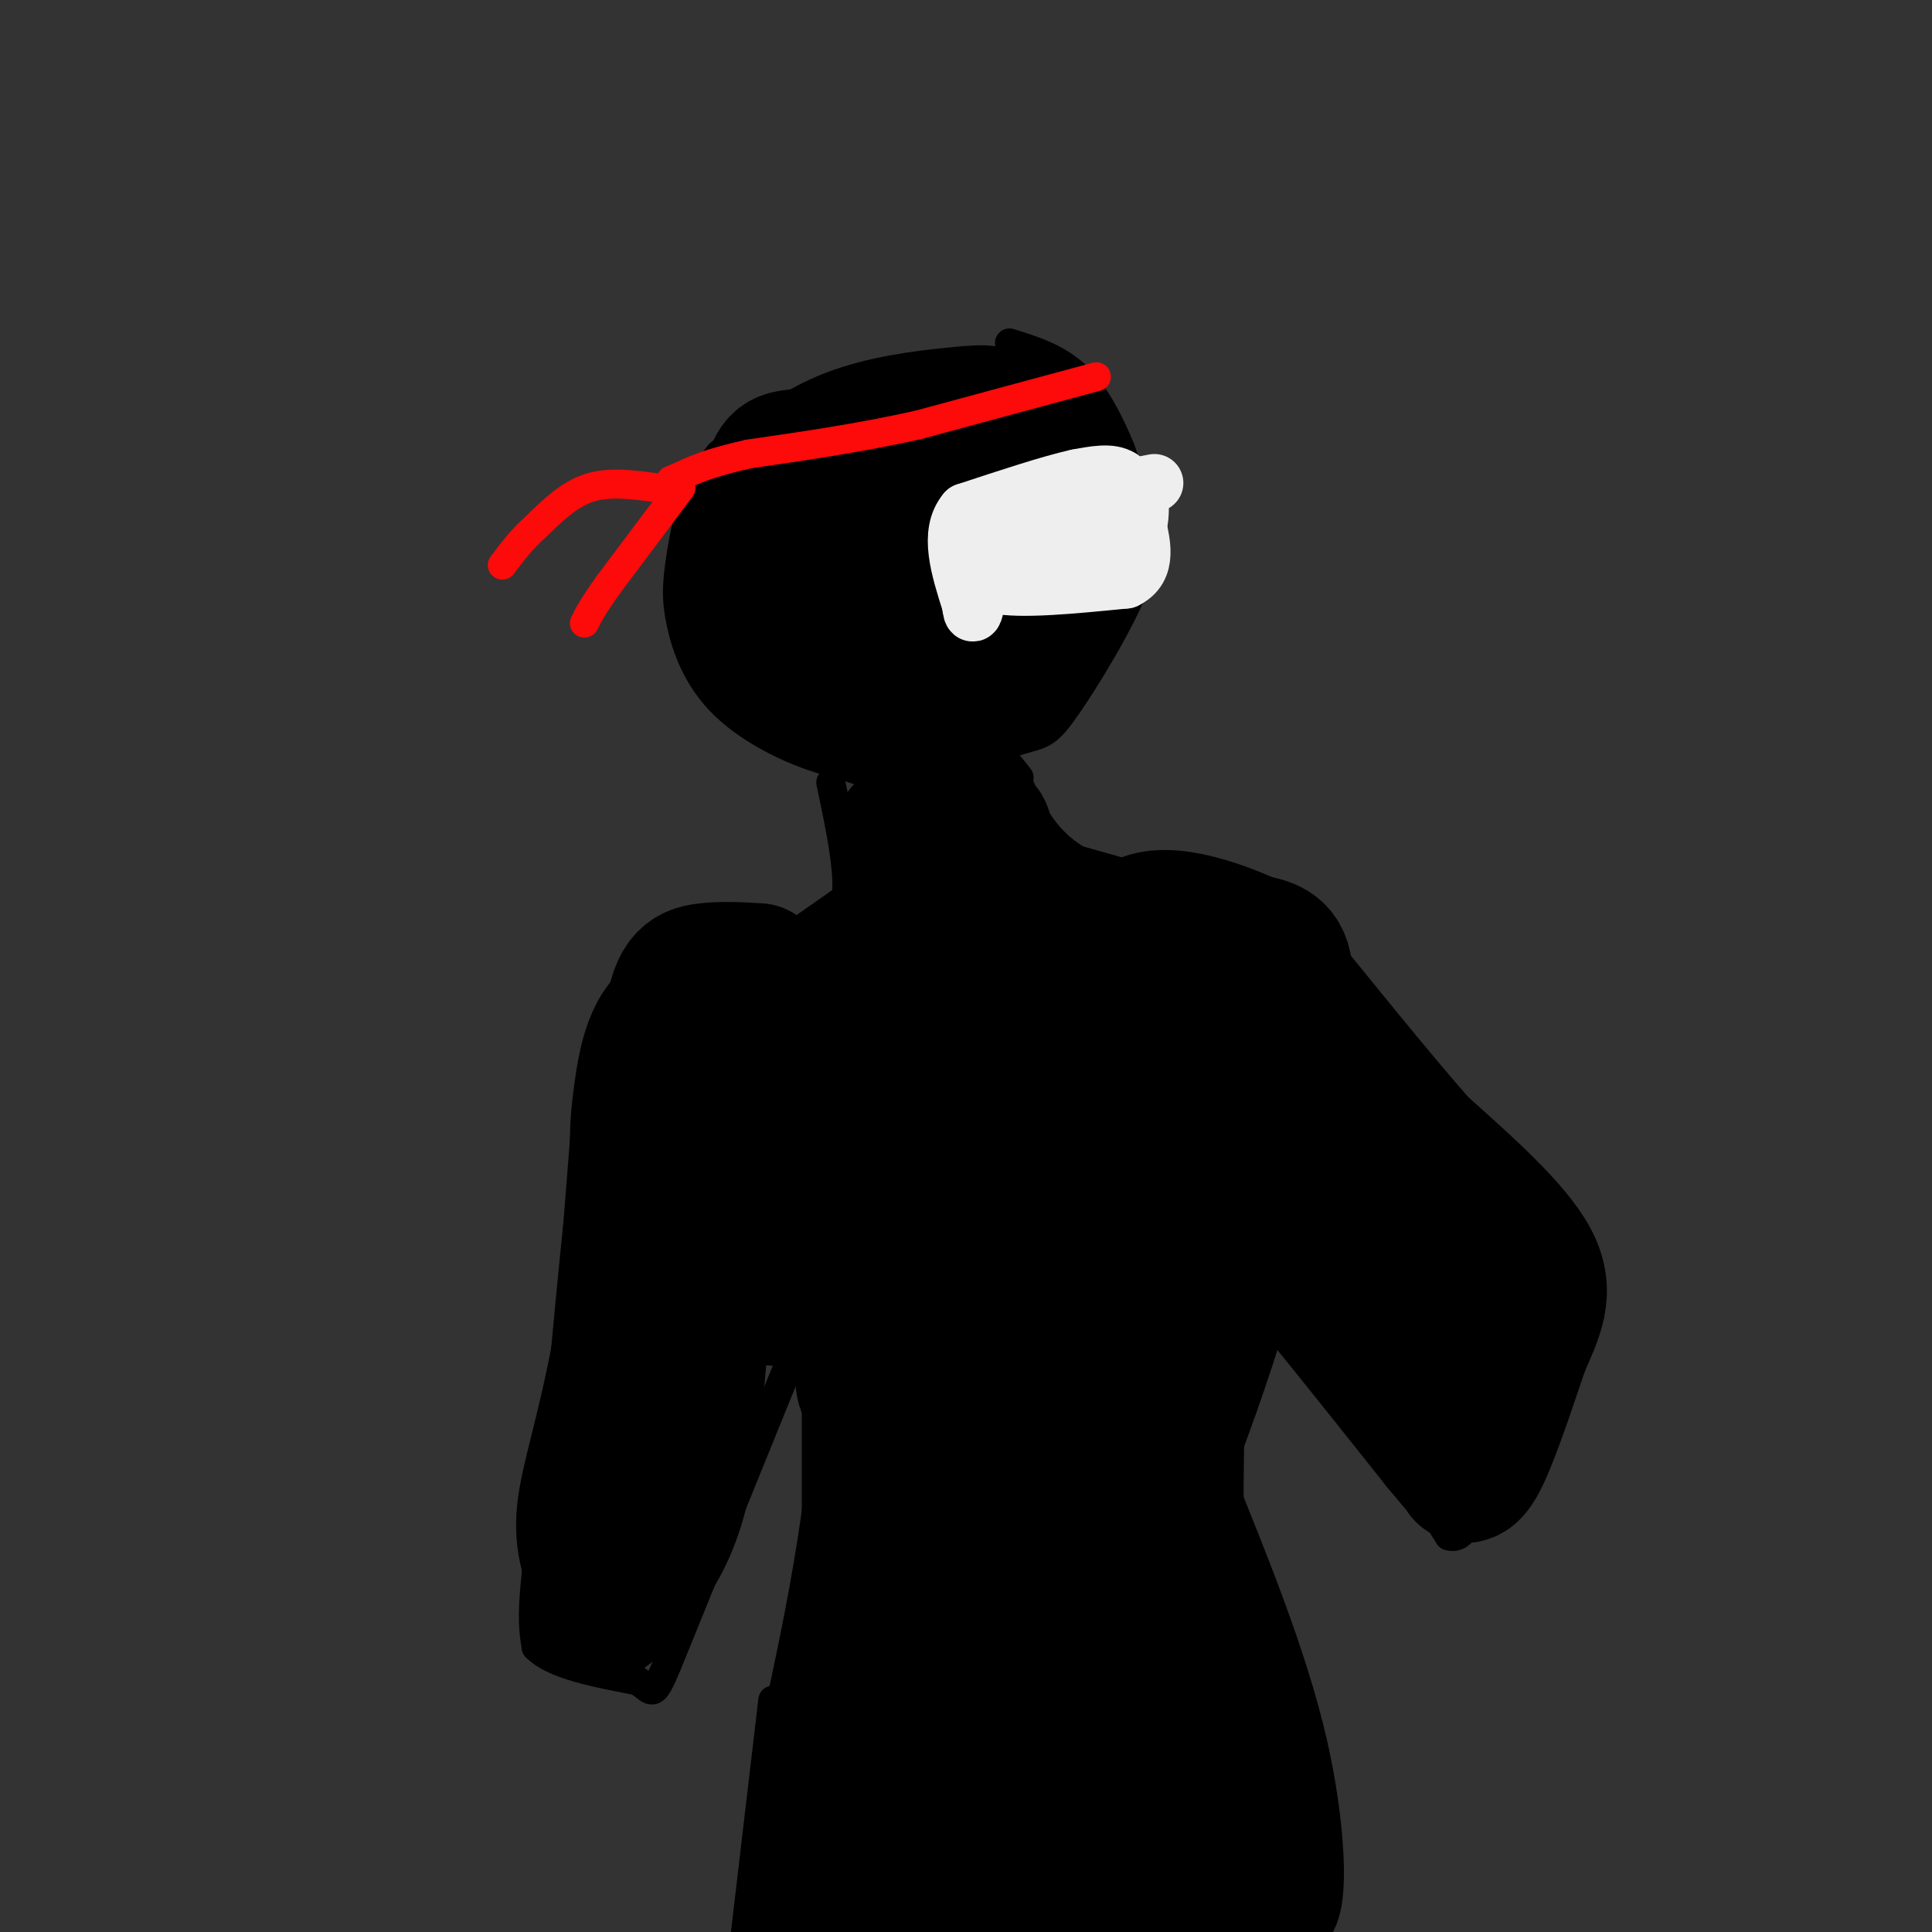 <svg viewBox='0 0 400 400' version='1.1' xmlns='http://www.w3.org/2000/svg' xmlns:xlink='http://www.w3.org/1999/xlink'><rect x="0" y="0" width="400" height="400" fill="#333333" stroke="none"/><g fill='none' stroke='rgb(0,0,0)' stroke-width='6' stroke-linecap='round' stroke-linejoin='round'><path d='M213,79c-1.869,-1.625 -3.738,-3.250 -6,-4c-2.262,-0.750 -4.917,-0.625 -11,0c-6.083,0.625 -15.595,1.750 -24,5c-8.405,3.250 -15.702,8.625 -23,14'/><path d='M149,94c-5.304,6.298 -7.064,15.043 -8,21c-0.936,5.957 -1.049,9.127 0,14c1.049,4.873 3.261,11.451 9,17c5.739,5.549 15.007,10.071 23,12c7.993,1.929 14.712,1.265 21,0c6.288,-1.265 12.144,-3.133 18,-5'/><path d='M212,153c4.003,-1.061 5.011,-1.212 9,-7c3.989,-5.788 10.959,-17.212 14,-25c3.041,-7.788 2.155,-11.939 1,-16c-1.155,-4.061 -2.577,-8.030 -4,-12'/><path d='M232,93c-2.000,-4.889 -5.000,-11.111 -9,-15c-4.000,-3.889 -9.000,-5.444 -14,-7'/><path d='M172,162c2.083,9.833 4.167,19.667 3,25c-1.167,5.333 -5.583,6.167 -10,7'/><path d='M165,194c-7.167,2.500 -20.083,5.250 -33,8'/><path d='M132,202c-7.311,5.600 -9.089,15.600 -10,22c-0.911,6.400 -0.956,9.200 -1,12'/><path d='M121,236c-0.833,10.500 -2.417,30.750 -4,51'/><path d='M117,287c-1.667,15.000 -3.833,27.000 -6,39'/><path d='M111,326c-1.000,9.000 -0.500,12.000 0,15'/><path d='M111,341c3.500,3.667 12.250,5.333 21,7'/><path d='M132,348c3.800,2.378 2.800,4.822 8,-8c5.200,-12.822 16.600,-40.911 28,-69'/><path d='M168,271c5.156,-5.222 4.044,16.222 2,34c-2.044,17.778 -5.022,31.889 -8,46'/><path d='M162,351c-1.167,7.833 -0.083,4.417 1,1'/><path d='M163,352c0.333,0.167 0.667,0.083 1,0'/><path d='M164,352c4.833,0.667 16.417,2.333 28,4'/><path d='M192,356c4.667,1.500 2.333,3.250 0,5'/><path d='M189,358c28.500,-1.083 57.000,-2.167 68,-5c11.000,-2.833 4.500,-7.417 -2,-12'/><path d='M255,341c-0.533,-12.667 -0.867,-38.333 0,-54c0.867,-15.667 2.933,-21.333 5,-27'/><path d='M260,260c0.600,-5.711 -0.400,-6.489 6,4c6.400,10.489 20.200,32.244 34,54'/><path d='M300,318c6.489,1.956 5.711,-20.156 7,-31c1.289,-10.844 4.644,-10.422 8,-10'/><path d='M315,277c2.889,-1.911 6.111,-1.689 4,-6c-2.111,-4.311 -9.556,-13.156 -17,-22'/><path d='M302,249c-8.156,-9.733 -20.044,-23.067 -25,-31c-4.956,-7.933 -2.978,-10.467 -1,-13'/><path d='M276,205c-1.622,-5.222 -5.178,-11.778 -9,-15c-3.822,-3.222 -7.911,-3.111 -12,-3'/><path d='M255,187c-7.333,-2.000 -19.667,-5.500 -32,-9'/><path d='M223,178c-7.500,-4.500 -10.250,-11.250 -13,-18'/><path d='M210,160c-2.000,-2.833 -0.500,-0.917 1,1'/><path d='M160,352c0.000,0.000 -6.000,51.000 -6,51'/><path d='M262,353c0.000,0.000 9.000,47.000 9,47'/></g>
<g fill='none' stroke='rgb(0,0,0)' stroke-width='28' stroke-linecap='round' stroke-linejoin='round'><path d='M203,174c0.833,-1.333 1.667,-2.667 -1,-3c-2.667,-0.333 -8.833,0.333 -15,1'/><path d='M187,172c-0.689,3.356 5.089,11.244 5,16c-0.089,4.756 -6.044,6.378 -12,8'/><path d='M180,196c-6.500,4.500 -16.750,11.750 -27,19'/><path d='M153,215c-7.167,3.667 -11.583,3.333 -16,3'/><path d='M137,218c-4.167,11.000 -6.583,37.000 -9,63'/><path d='M128,281c-3.089,16.244 -6.311,25.356 -7,32c-0.689,6.644 1.156,10.822 3,15'/><path d='M124,328c0.467,3.889 0.133,6.111 1,6c0.867,-0.111 2.933,-2.556 5,-5'/><path d='M130,329c2.778,-3.044 7.222,-8.156 10,-17c2.778,-8.844 3.889,-21.422 5,-34'/><path d='M145,278c0.911,-10.356 0.689,-19.244 5,-29c4.311,-9.756 13.156,-20.378 22,-31'/><path d='M172,218c5.333,-0.689 7.667,13.089 6,23c-1.667,9.911 -7.333,15.956 -13,22'/><path d='M165,263c-3.844,5.600 -6.956,8.600 -3,2c3.956,-6.600 14.978,-22.800 26,-39'/><path d='M188,226c5.357,-3.857 5.750,6.000 3,18c-2.750,12.000 -8.643,26.143 -11,34c-2.357,7.857 -1.179,9.429 0,11'/><path d='M180,289c0.000,9.833 0.000,28.917 0,48'/><path d='M180,337c-0.333,9.667 -1.167,9.833 -2,10'/><path d='M178,347c-0.044,2.533 0.844,3.867 3,4c2.156,0.133 5.578,-0.933 9,-2'/><path d='M190,349c9.667,-0.333 29.333,-0.167 49,0'/><path d='M239,349c9.667,0.044 9.333,0.156 5,-3c-4.333,-3.156 -12.667,-9.578 -21,-16'/><path d='M223,330c-4.671,-3.962 -5.850,-5.866 -7,-9c-1.150,-3.134 -2.271,-7.498 -4,-17c-1.729,-9.502 -4.065,-24.144 -5,-38c-0.935,-13.856 -0.467,-26.928 0,-40'/><path d='M207,226c0.262,-16.333 0.917,-37.167 -2,-33c-2.917,4.167 -9.405,33.333 -13,54c-3.595,20.667 -4.298,32.833 -5,45'/><path d='M187,292c0.405,15.060 3.917,30.208 6,36c2.083,5.792 2.738,2.226 3,-12c0.262,-14.226 0.131,-39.113 0,-64'/><path d='M196,252c-0.211,-13.805 -0.737,-16.319 0,-26c0.737,-9.681 2.737,-26.530 6,-34c3.263,-7.470 7.789,-5.563 12,-3c4.211,2.563 8.105,5.781 12,9'/><path d='M226,198c9.833,8.000 28.417,23.500 47,39'/><path d='M273,237c11.311,11.444 16.089,20.556 19,29c2.911,8.444 3.956,16.222 5,24'/><path d='M297,290c0.689,5.911 -0.089,8.689 1,3c1.089,-5.689 4.044,-19.844 7,-34'/><path d='M305,259c-3.622,-4.756 -16.178,0.356 -23,1c-6.822,0.644 -7.911,-3.178 -9,-7'/><path d='M273,253c-3.345,-6.060 -7.208,-17.708 -8,-28c-0.792,-10.292 1.488,-19.226 1,-24c-0.488,-4.774 -3.744,-5.387 -7,-6'/><path d='M259,195c-6.556,-3.067 -19.444,-7.733 -24,-3c-4.556,4.733 -0.778,18.867 3,33'/><path d='M238,225c1.929,13.786 5.250,31.750 4,54c-1.250,22.250 -7.071,48.786 -9,55c-1.929,6.214 0.036,-7.893 2,-22'/><path d='M235,312c1.119,-10.036 2.917,-24.125 2,-48c-0.917,-23.875 -4.548,-57.536 -7,-55c-2.452,2.536 -3.726,41.268 -5,80'/><path d='M225,289c-0.156,21.778 1.956,36.222 4,40c2.044,3.778 4.022,-3.111 6,-10'/><path d='M235,319c4.903,-11.745 14.159,-36.107 18,-50c3.841,-13.893 2.265,-17.317 0,-23c-2.265,-5.683 -5.219,-13.624 -7,-16c-1.781,-2.376 -2.391,0.812 -3,4'/><path d='M213,97c1.889,-2.089 3.778,-4.178 4,-6c0.222,-1.822 -1.222,-3.378 -4,-4c-2.778,-0.622 -6.889,-0.311 -11,0'/><path d='M202,87c-7.167,1.167 -19.583,4.083 -32,7'/><path d='M170,94c-6.978,1.000 -8.422,0.000 -10,4c-1.578,4.000 -3.289,13.000 -5,22'/><path d='M155,120c-0.511,6.711 0.711,12.489 3,16c2.289,3.511 5.644,4.756 9,6'/><path d='M167,142c4.200,2.533 10.200,5.867 14,7c3.800,1.133 5.400,0.067 7,-1'/><path d='M188,148c4.289,-0.733 11.511,-2.067 17,-6c5.489,-3.933 9.244,-10.467 13,-17'/><path d='M218,125c2.956,-5.489 3.844,-10.711 3,-14c-0.844,-3.289 -3.422,-4.644 -6,-6'/><path d='M215,105c-7.069,-1.442 -21.740,-2.046 -29,0c-7.260,2.046 -7.108,6.743 -8,11c-0.892,4.257 -2.826,8.073 -3,10c-0.174,1.927 1.413,1.963 3,2'/><path d='M178,128c6.643,-0.119 21.750,-1.417 28,-5c6.250,-3.583 3.643,-9.452 4,-13c0.357,-3.548 3.679,-4.774 7,-6'/><path d='M217,104c1.711,-1.422 2.489,-1.978 2,-2c-0.489,-0.022 -2.244,0.489 -4,1'/><path d='M174,361c0.000,0.000 -4.000,39.000 -4,39'/><path d='M172,399c9.833,-12.500 19.667,-25.000 24,-26c4.333,-1.000 3.167,9.500 2,20'/><path d='M198,393c2.889,-3.422 9.111,-21.978 13,-28c3.889,-6.022 5.444,0.489 7,7'/><path d='M218,372c2.298,5.714 4.542,16.500 4,19c-0.542,2.500 -3.869,-3.286 -6,-5c-2.131,-1.714 -3.065,0.643 -4,3'/><path d='M212,389c0.163,0.920 2.569,1.721 10,5c7.431,3.279 19.885,9.037 23,1c3.115,-8.037 -3.110,-29.868 -5,-38c-1.890,-8.132 0.555,-2.566 3,3'/><path d='M243,360c2.422,7.222 6.978,23.778 9,26c2.022,2.222 1.511,-9.889 1,-22'/><path d='M253,364c1.833,1.333 5.917,15.667 10,30'/><path d='M263,394c1.956,0.178 1.844,-14.378 -2,-31c-3.844,-16.622 -11.422,-35.311 -19,-54'/><path d='M242,309c-3.400,-14.000 -2.400,-22.000 -1,-31c1.400,-9.000 3.200,-19.000 5,-29'/><path d='M246,249c0.289,-6.111 -1.489,-6.889 0,-6c1.489,0.889 6.244,3.444 11,6'/><path d='M257,249c8.667,9.333 24.833,29.667 41,50'/><path d='M298,299c7.405,8.929 5.417,6.250 5,6c-0.417,-0.250 0.738,1.929 3,-2c2.262,-3.929 5.631,-13.964 9,-24'/><path d='M315,279c2.867,-6.667 5.533,-11.333 2,-18c-3.533,-6.667 -13.267,-15.333 -23,-24'/><path d='M294,237c-9.333,-10.667 -21.167,-25.333 -33,-40'/><path d='M157,201c-3.822,-0.222 -7.644,-0.444 -11,0c-3.356,0.444 -6.244,1.556 -7,12c-0.756,10.444 0.622,30.222 2,50'/><path d='M141,263c0.000,10.833 -1.000,12.917 -2,15'/></g>
<g fill='none' stroke='rgb(238,238,238)' stroke-width='12' stroke-linecap='round' stroke-linejoin='round'><path d='M239,100c0.000,0.000 -36.000,7.000 -36,7'/><path d='M203,107c-3.867,3.533 4.467,8.867 10,11c5.533,2.133 8.267,1.067 11,0'/><path d='M224,118c3.844,-0.978 7.956,-3.422 10,-6c2.044,-2.578 2.022,-5.289 2,-8'/><path d='M236,104c-3.333,-0.500 -12.667,2.250 -22,5'/><path d='M214,109c-0.833,1.107 8.083,1.375 8,3c-0.083,1.625 -9.167,4.607 -14,5c-4.833,0.393 -5.417,-1.804 -6,-4'/><path d='M202,113c-0.333,0.667 1.833,4.333 4,8'/><path d='M206,121c5.167,1.167 16.083,0.083 27,-1'/><path d='M233,120c4.833,-2.333 3.417,-7.667 2,-13'/><path d='M235,107c-0.167,-3.500 -1.583,-5.750 -3,-8'/><path d='M232,99c-2.000,-1.333 -5.500,-0.667 -9,0'/><path d='M223,99c-5.333,1.167 -14.167,4.083 -23,7'/><path d='M200,106c-3.667,4.333 -1.333,11.667 1,19'/><path d='M201,125c0.333,3.167 0.667,1.583 1,0'/></g>
<g fill='none' stroke='rgb(253,10,10)' stroke-width='6' stroke-linecap='round' stroke-linejoin='round'><path d='M227,78c0.000,0.000 -37.000,10.000 -37,10'/><path d='M190,88c-12.000,2.667 -23.500,4.333 -35,6'/><path d='M155,94c-8.333,1.833 -11.667,3.417 -15,5'/><path d='M140,99c-2.333,0.833 -0.667,0.417 1,0'/><path d='M141,101c0.000,0.000 -15.000,20.000 -15,20'/><path d='M126,121c-3.333,4.667 -4.167,6.333 -5,8'/><path d='M136,101c-4.917,-0.667 -9.833,-1.333 -14,0c-4.167,1.333 -7.583,4.667 -11,8'/><path d='M111,109c-3.000,2.667 -5.000,5.333 -7,8'/></g>
</svg>